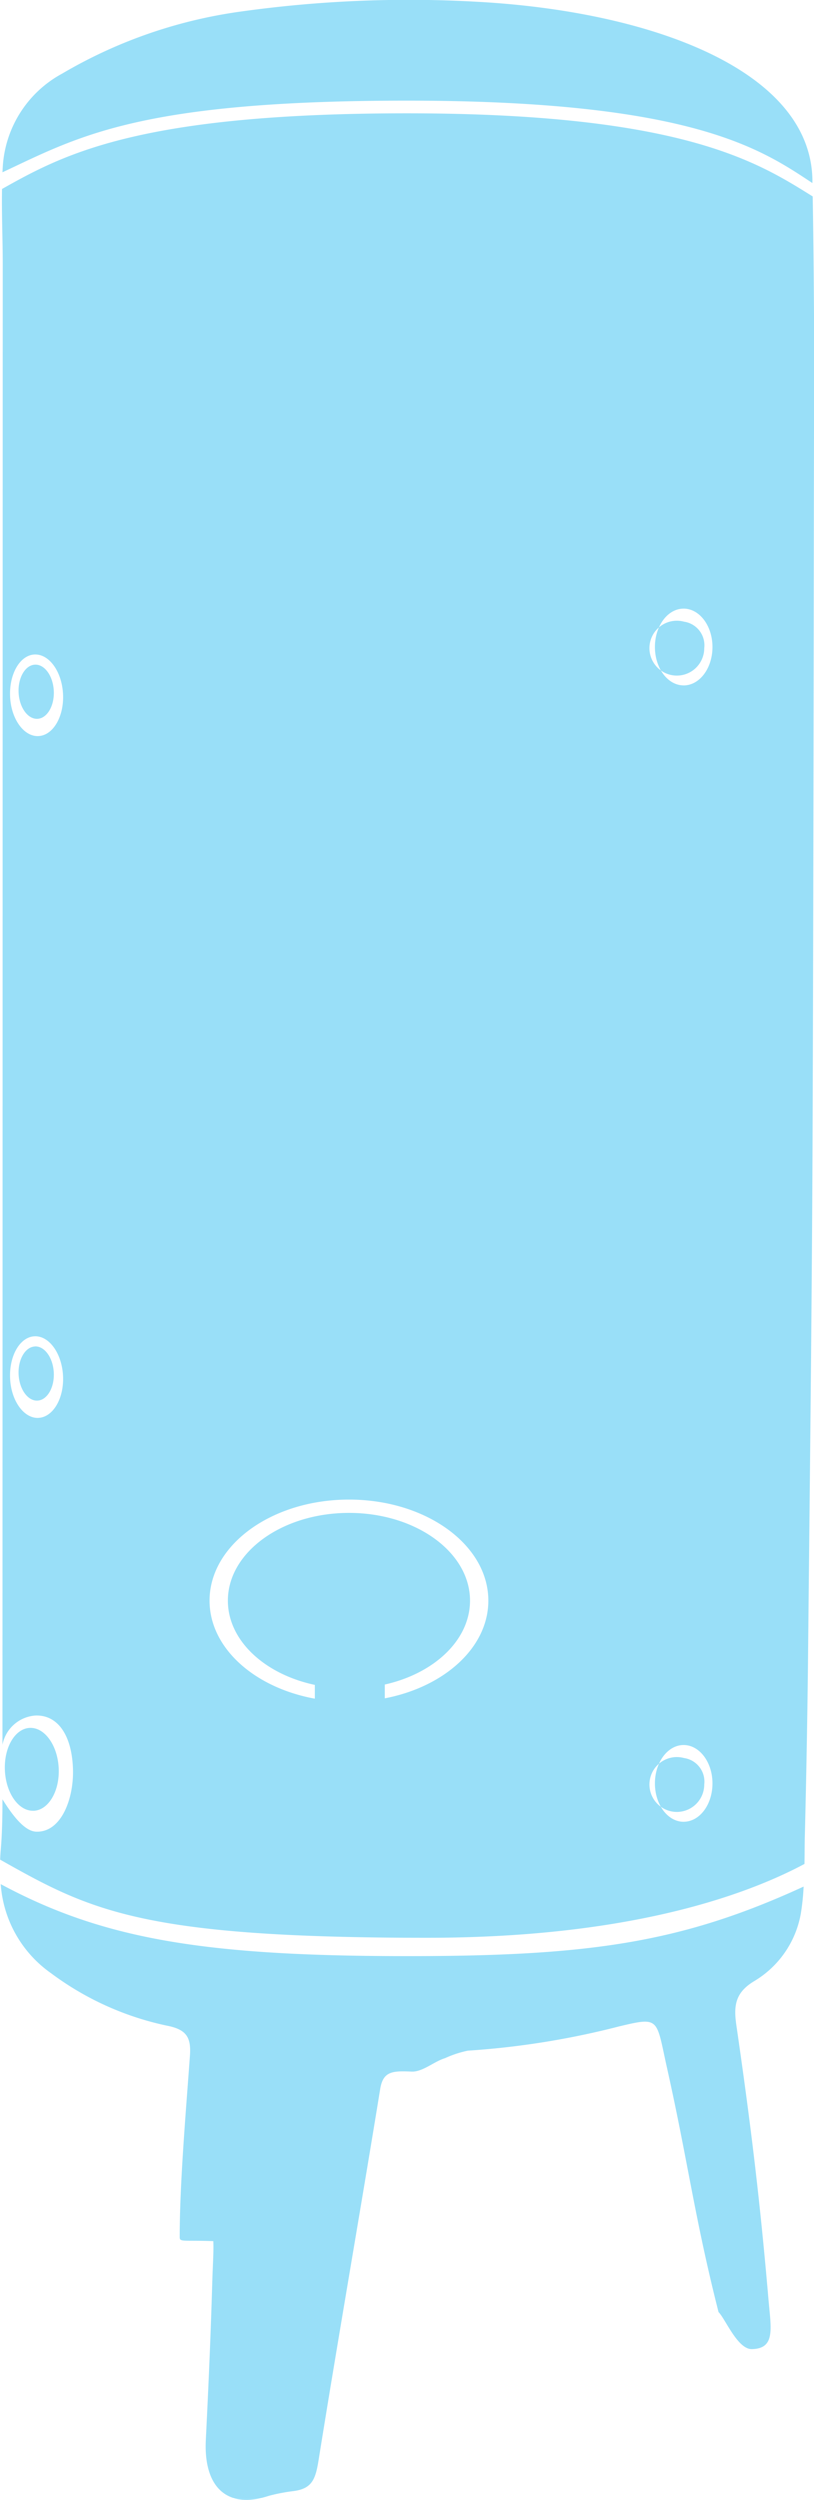 <svg xmlns="http://www.w3.org/2000/svg" width="56.44" height="173.125" viewBox="0 0 56.44 173.125">
  <defs>
    <style>
      .cls-1 {
        fill: #02afed;
        fill-rule: evenodd;
        opacity: 0.4;
      }
    </style>
  </defs>
  <path id="_-e-Forme_2000" data-name="-e-Forme 2000" class="cls-1" d="M2024.02,280.647v-0.253c-0.16-7.645-11.36-11.667-23.3-12.305a83.966,83.966,0,0,0-16.32.678,33.385,33.385,0,0,0-12.4,4.3,7.866,7.866,0,0,0-4.12,6.483c-0.01.117-.01,0.234-0.02,0.352,5.26-2.461,9.47-4.963,28.05-4.963C2015.72,274.939,2020.51,278.335,2024.02,280.647Zm-4.49-7.337h0Zm-51.79,125.143a8.239,8.239,0,0,0,3.48,6.163,20.524,20.524,0,0,0,8.21,3.673c1.18,0.27,1.52.789,1.43,2.031-0.27,3.793-.71,8.784-0.71,12.588,0,0.347.25,0.194,2.33,0.269,0.03,0.627-.02,1.389-0.06,2.464-0.12,4.108-.26,7.278-0.46,11.334-0.15,3.179,1.42,4.816,4.38,3.838a12.564,12.564,0,0,1,1.72-.328c1.23-.169,1.5-0.775,1.71-2.08,1.35-8.424,2.91-17.335,4.28-25.756,0.2-1.242.85-1.271,2.18-1.213,0.76,0.034,1.55-.7,2.32-0.931a7.288,7.288,0,0,1,1.58-.519,56.7,56.7,0,0,0,10.46-1.673c2.88-.689,2.58-0.573,3.35,2.877,1.45,6.481,1.91,10.359,3.57,16.9,0.47,0.463,1.32,2.583,2.31,2.565,1.67-.03,1.32-1.461,1.15-3.483-0.59-6.863-1.23-12.109-2.22-18.926-0.2-1.347-.1-2.271,1.23-3.073a6.83,6.83,0,0,0,3.24-4.7,16.277,16.277,0,0,0,.19-1.851c-8.57,3.938-15.02,4.839-27.91,4.816C1981.68,403.416,1974.73,402.209,1967.74,398.453ZM1970.11,314c-0.67.033-1.18,0.9-1.13,1.935s0.64,1.848,1.31,1.815,1.18-.9,1.13-1.935S1970.78,313.963,1970.11,314Zm45.04-2.968a1.9,1.9,0,1,0,1.37,1.824A1.652,1.652,0,0,0,2015.15,311.028Zm-45.04,50.186c-0.67.033-1.18,0.9-1.13,1.934s0.64,1.848,1.31,1.815,1.18-.9,1.13-1.934S1970.78,361.181,1970.11,361.214Zm45.04,28.51a1.9,1.9,0,1,0,1.37,1.824A1.652,1.652,0,0,0,2015.15,389.724Zm-45.12,3.646c1.03-.05,1.81-1.376,1.73-2.961s-0.98-2.83-2.01-2.78-1.8,1.377-1.72,2.962S1969,393.421,1970.03,393.37Zm54.01-111.8c-3.73-2.317-8.93-5.757-28.13-5.757-18.61,0-23.82,2.85-28.08,5.239-0.03,1.739.05,3.484,0.05,5.225-0.01,34.073-.01,68.442-0.02,102.525a2.508,2.508,0,0,1,2.26-2.028c1.55-.076,2.56,1.333,2.63,3.724,0.06,2.031-.81,4.379-2.55,4.318-0.63-.022-1.37-0.685-2.34-2.244,0,1.183-.02,2.366-0.12,3.541-0.02.216-.03,0.429-0.04,0.641,6.27,3.531,9.82,5.41,29.6,5.41,14.04,0,22.13-2.959,26.17-5.114,0.01-.587.01-1.174,0.02-1.758q0.15-5.935.22-11.873c0.12-12.134.27-24.269,0.32-36.4,0.07-18.05.07-36.1,0.11-54.15C2024.14,289.842,2024.1,284.989,2024.04,281.572Zm-53.68,84.59c-1.01.049-1.9-1.175-1.97-2.736s0.68-2.865,1.69-2.915,1.9,1.175,1.98,2.736S1971.37,366.112,1970.36,366.162Zm0-47.218c-1.01.05-1.9-1.175-1.97-2.735s0.68-2.866,1.69-2.915,1.9,1.174,1.98,2.735S1971.37,318.9,1970.36,318.944Zm24.01,66.642V384.63c3.42-.766,5.91-3.077,5.91-5.809,0-3.357-3.76-6.078-8.39-6.078s-8.4,2.721-8.4,6.078c0,2.764,2.55,5.095,6.03,5.834v0.954c-4.19-.763-7.3-3.512-7.3-6.788,0-3.865,4.33-7,9.67-7s9.66,3.133,9.66,7C2001.55,382.066,1998.5,384.793,1994.37,385.586Zm20.72,8.547c-1.1,0-1.99-1.19-1.99-2.658s0.89-2.658,1.99-2.658,2,1.19,2,2.658S2016.2,394.133,2015.09,394.133Zm0-78.7c-1.1,0-1.99-1.19-1.99-2.658s0.89-2.658,1.99-2.658,2,1.19,2,2.658S2016.2,315.437,2015.09,315.437Z" transform="translate(-1967.69 -267.969)"/>
</svg>
